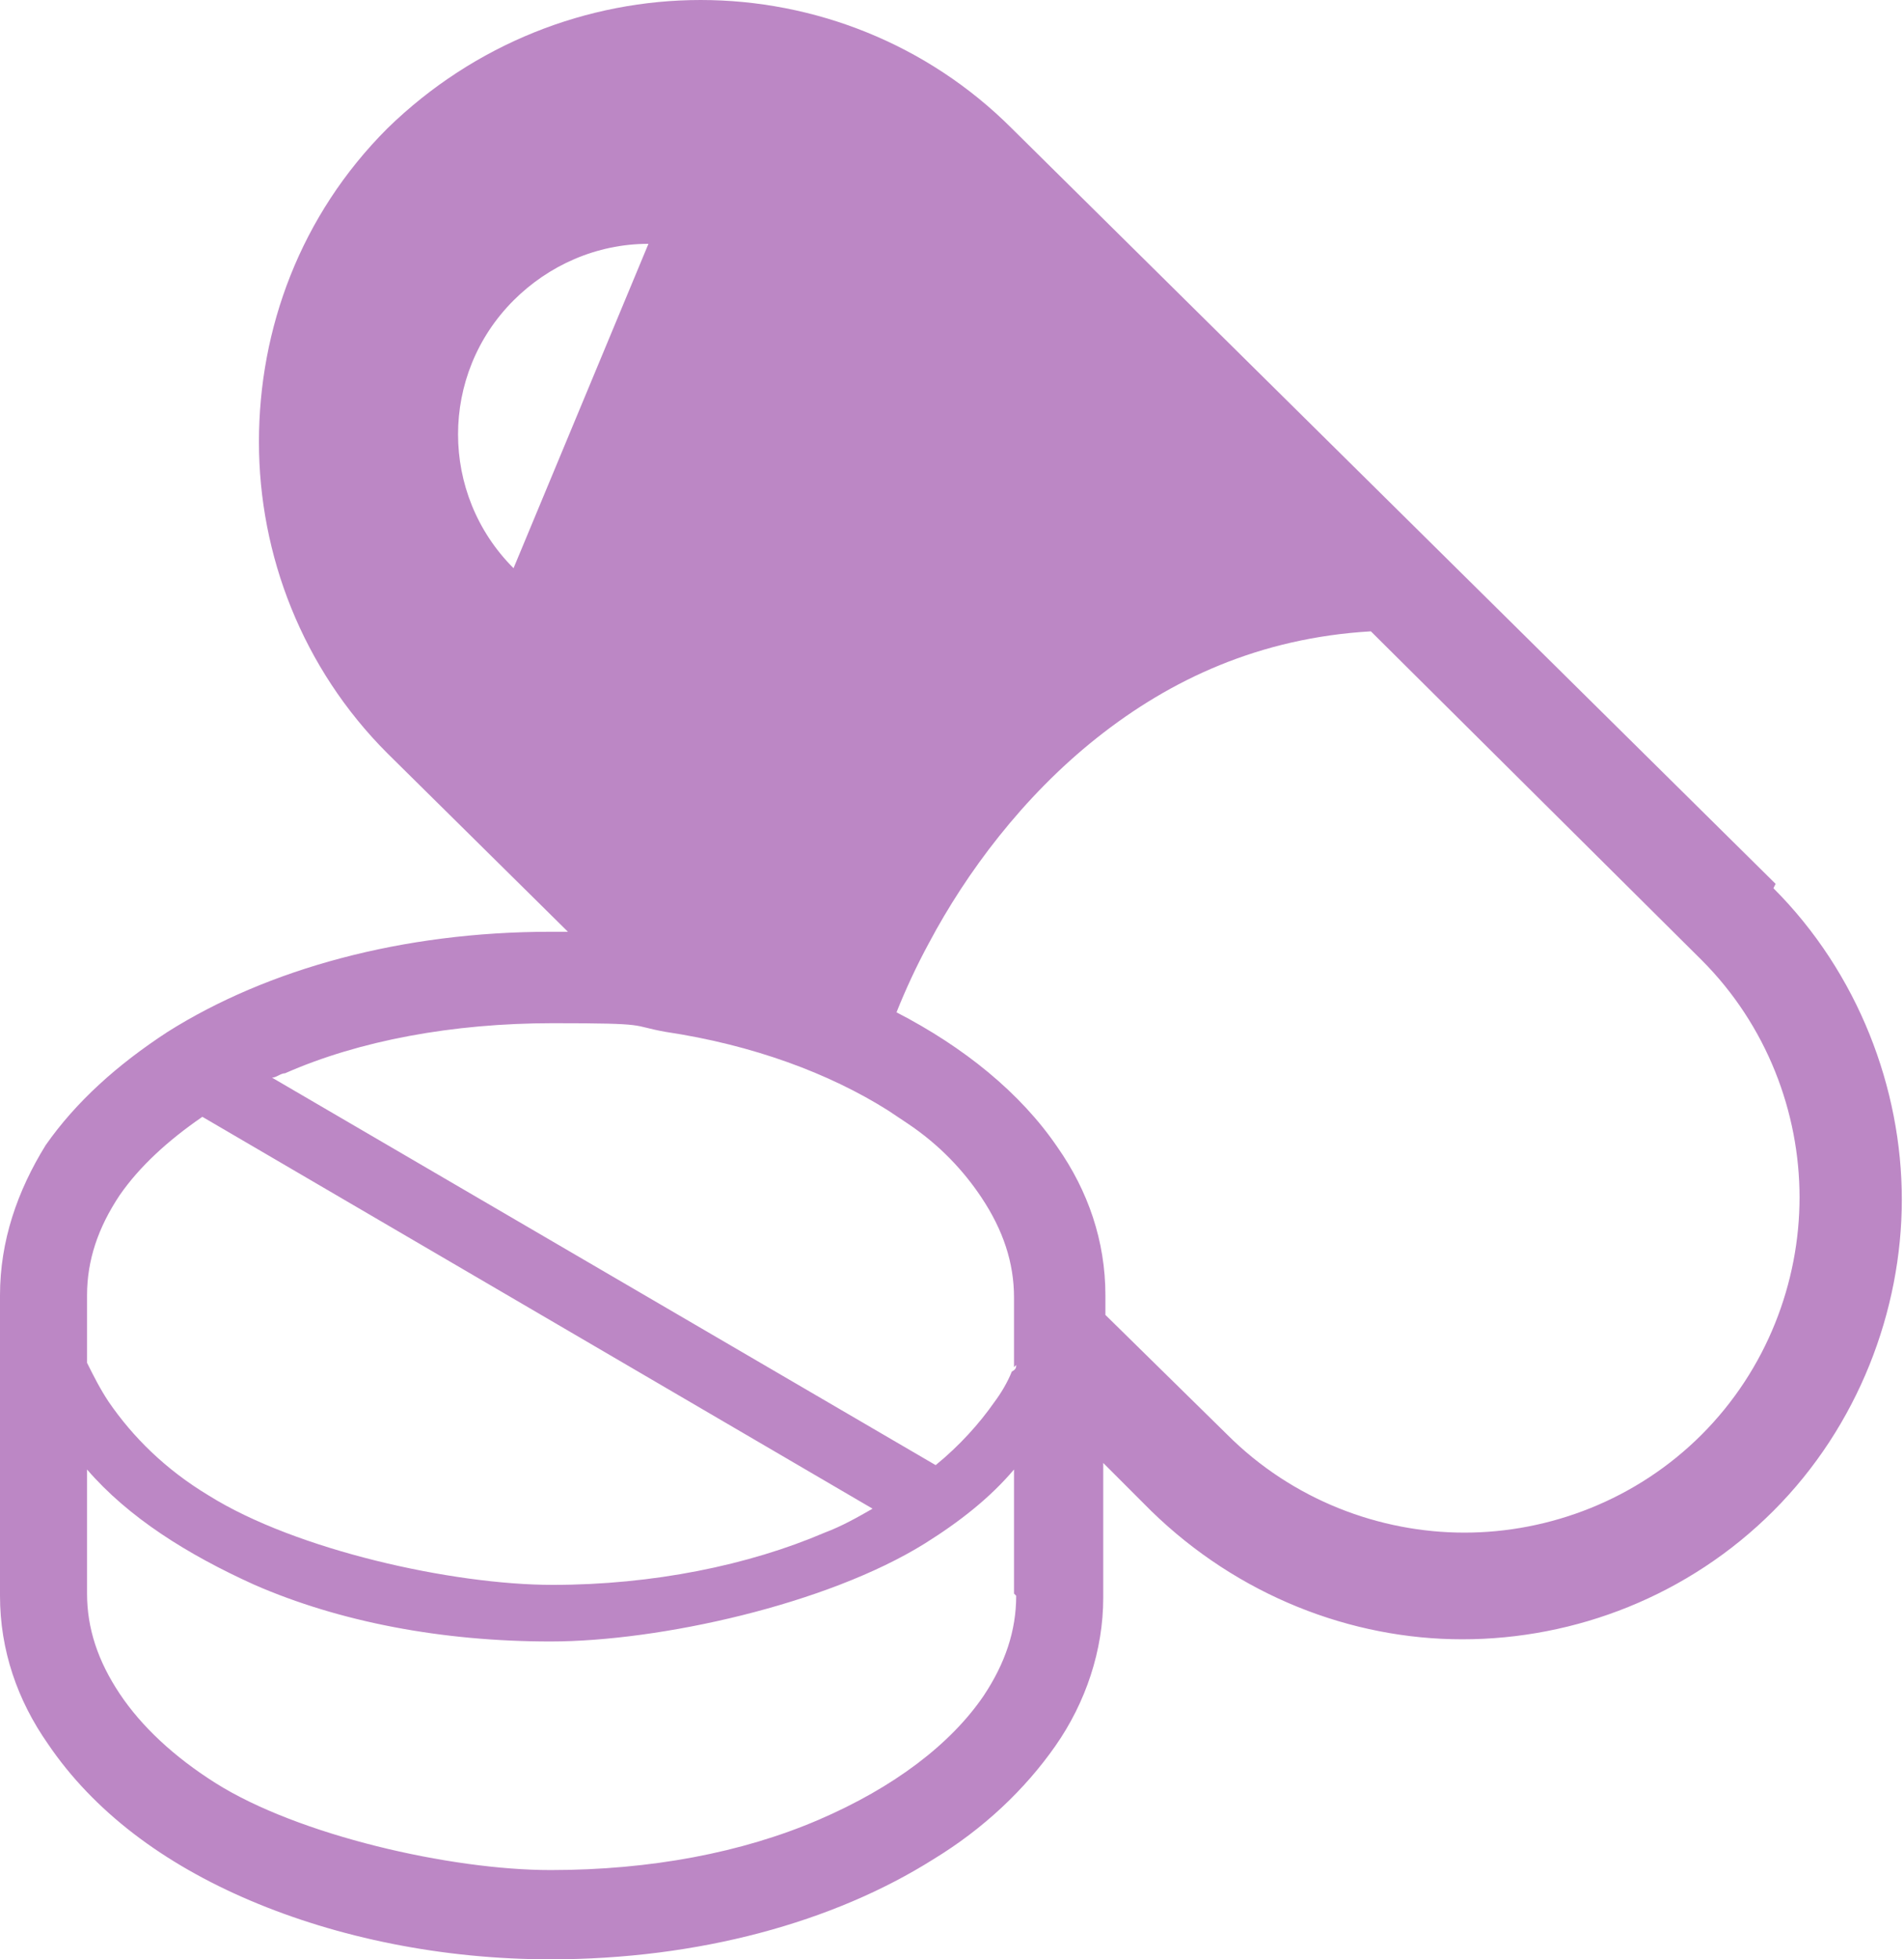<?xml version="1.0" encoding="UTF-8"?>
<svg id="_レイヤー_2" data-name=" レイヤー 2" xmlns="http://www.w3.org/2000/svg" version="1.1" viewBox="0 0 87.5 90">
  <defs>
    <style>
      .cls-1 {
        fill: #bc87c5;
        stroke-width: 0px;
      }
    </style>
  </defs>
  <g id="_レイヤー_2-2" data-name=" レイヤー 2-2">
    <path class="cls-1" d="M81.6,40.6L46.5,5.9h0c-3.9-3.9-9.1-5.9-14.3-5.9s-10.4,2-14.4,5.9c-4,4-5.9,9.2-5.9,14.4,0,5.2,2,10.4,5.9,14.3l8.3,8.2h-.8c-6.8,0-13,1.7-17.6,4.6-2.3,1.5-4.2,3.2-5.6,5.2C.8,54.7,0,57,0,59.5v13.8c0,2.5.8,4.8,2.2,6.8,2.1,3.1,5.3,5.5,9.3,7.2,4,1.7,8.8,2.7,13.8,2.7,6.8,0,13-1.7,17.6-4.6,2.3-1.4,4.2-3.2,5.6-5.2,1.4-2,2.2-4.4,2.2-6.8v-6.2l2.2,2.2h0c4,3.9,9.2,5.9,14.3,5.9,5.2,0,10.4-2,14.3-5.9s5.9-9.2,5.9-14.3-2-10.4-5.9-14.3h0ZM23.6,26.1c-3.4-3.4-3.4-8.9,0-12.3,1.6-1.6,3.8-2.6,6.2-2.6l-6.2,14.9ZM4,59.5c0-1.6.5-3.1,1.5-4.6.9-1.3,2.2-2.5,3.8-3.6l30.8,18c-.7.4-1.4.8-2.2,1.1-3.5,1.5-7.9,2.4-12.5,2.4s-11.8-1.6-15.8-4.1c-2-1.2-3.5-2.7-4.6-4.3-.4-.6-.7-1.2-1-1.8v-3.2h0ZM46.7,73.3c0,1.6-.5,3.1-1.5,4.6-1.5,2.2-4.1,4.2-7.6,5.7s-7.7,2.3-12.3,2.3-11.6-1.6-15.4-4c-1.9-1.2-3.4-2.6-4.4-4.1-1-1.5-1.5-3-1.5-4.6v-5.7c1.9,2.2,4.6,3.9,7.7,5.3,3.9,1.7,8.6,2.6,13.6,2.6s12.7-1.7,17.2-4.5c1.6-1,3-2.1,4.1-3.4v5.7h0ZM46.7,62.7c0,.1,0,.2-.2.3-.2.5-.5,1-.8,1.4-.7,1-1.6,2-2.7,2.9l-30.5-17.8c.2,0,.4-.2.6-.2,3.4-1.5,7.7-2.3,12.3-2.3s3.5.1,5.2.4c4,.6,7.5,1.9,10.2,3.6.3.2.6.4.9.6,1.5,1,2.6,2.2,3.4,3.4,0,0,0,0,0,0,1,1.5,1.5,3,1.5,4.6v3.2h0ZM78.2,65.9c-3,3-7,4.5-10.9,4.5s-7.9-1.5-10.9-4.5h0l-5.6-5.5v-.9c0-2.5-.8-4.8-2.2-6.8-1.7-2.5-4.3-4.6-7.4-6.2.4-1,.9-2.1,1.5-3.2,1.7-3.2,4.3-6.7,7.7-9.4,3.4-2.7,7.5-4.6,12.6-4.9l15.2,15.1h0c3,3,4.5,7,4.5,10.9s-1.5,7.9-4.5,10.9h0Z"/>
  </g>
</svg>